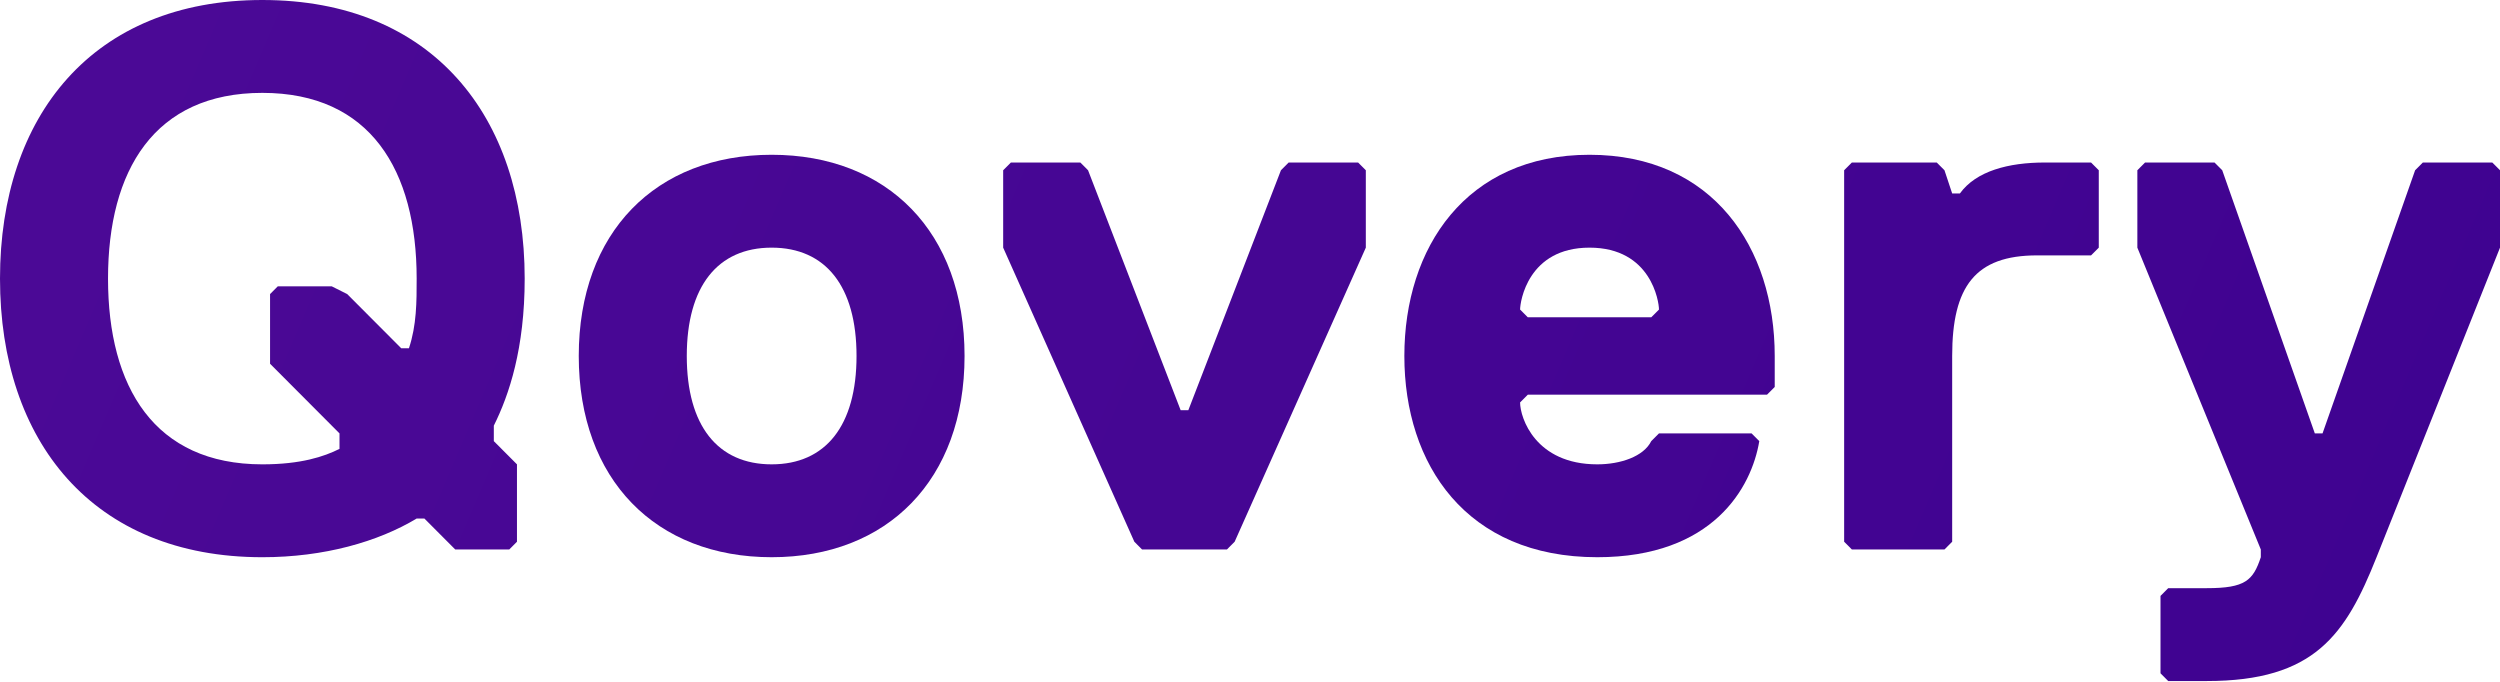<svg width="1392" height="380" viewBox="0 0 1392 380" fill="none" xmlns="http://www.w3.org/2000/svg">
<path d="M146.072 0C240.59 0 292.145 64.637 292.145 155.13C292.145 193.912 283.552 219.767 274.96 237.004V245.622L287.849 258.549V301.641L283.552 305.95H253.479L236.294 288.714H231.997C210.516 301.641 180.442 310.259 146.072 310.259C51.555 310.259 0 245.622 0 155.13C0 64.637 51.555 0 146.072 0ZM146.072 258.549C167.554 258.549 180.442 254.24 189.035 249.931V241.313L150.369 202.53V163.748L154.665 159.439H184.739L193.331 163.748L223.405 193.912H227.701C231.997 180.985 231.997 168.057 231.997 155.13C231.997 94.802 206.22 51.71 146.072 51.71C85.925 51.71 60.148 94.802 60.148 155.13C60.148 215.458 85.925 258.549 146.072 258.549Z" fill="url(#paint0_linear_4702_49939)"/>
<path d="M429.657 310.254C365.214 310.254 322.251 267.162 322.251 198.216C322.251 129.269 365.214 86.178 429.657 86.178C494.101 86.178 537.064 129.269 537.064 198.216C537.064 267.162 494.101 310.254 429.657 310.254ZM429.657 137.888C399.584 137.888 382.399 159.433 382.399 198.216C382.399 236.998 399.584 258.544 429.657 258.544C459.731 258.544 476.916 236.998 476.916 198.216C476.916 159.433 459.731 137.888 429.657 137.888Z" fill="url(#paint1_linear_4702_49939)"/>
<path d="M687.452 301.637L683.156 305.946H635.897L631.601 301.637L558.565 137.889V94.797L562.861 90.488H601.527L605.824 94.797L657.379 228.381H661.675L713.23 94.797L717.526 90.488H756.192L760.489 94.797V137.889L687.452 301.637Z" fill="url(#paint2_linear_4702_49939)"/>
<path d="M988.165 215.452L983.869 219.762H850.685L846.389 224.071C846.389 232.689 854.981 258.544 889.351 258.544C902.24 258.544 915.129 254.235 919.425 245.617L923.721 241.307H975.276L979.573 245.617C975.276 271.471 953.795 310.254 889.351 310.254C816.315 310.254 781.945 258.544 781.945 198.216C781.945 137.888 816.315 86.178 885.055 86.178C953.795 86.178 988.165 137.888 988.165 198.216V215.452ZM923.721 172.361C923.721 168.052 919.425 137.888 885.055 137.888C850.685 137.888 846.389 168.052 846.389 172.361L850.685 176.67H919.425L923.721 172.361Z" fill="url(#paint3_linear_4702_49939)"/>
<path d="M1164.3 142.198H1134.23C1099.86 142.198 1086.97 159.434 1086.97 198.217V301.637L1082.68 305.946H1031.12L1026.82 301.637V94.797L1031.12 90.488H1078.38L1082.68 94.797L1086.97 107.725H1091.27C1100.29 95.228 1118.33 90.488 1138.53 90.488H1164.3L1168.6 94.797V137.889L1164.3 142.198Z" fill="url(#paint4_linear_4702_49939)"/>
<path d="M1323.26 310.255C1306.08 353.347 1288.89 379.202 1228.74 379.202H1207.26L1202.97 374.892V331.801L1207.26 327.492H1228.74C1250.22 327.492 1254.52 323.182 1258.82 310.255V305.946L1190.08 137.889V94.797L1194.37 90.488H1233.04L1237.34 94.797L1288.89 241.309H1293.19L1344.74 94.797L1349.04 90.488H1387.7L1392 94.797V137.889L1323.26 310.255Z" fill="url(#paint5_linear_4702_49939)"/>
<defs>
<linearGradient id="paint0_linear_4702_49939" x1="-321.102" y1="-202.163" x2="1782.9" y2="698.857" gradientUnits="userSpaceOnUse">
<stop stop-color="#4F0B98"/>
<stop offset="1" stop-color="#3A008E"/>
</linearGradient>
<linearGradient id="paint1_linear_4702_49939" x1="-321.102" y1="-202.163" x2="1782.9" y2="698.857" gradientUnits="userSpaceOnUse">
<stop stop-color="#4F0B98"/>
<stop offset="1" stop-color="#3A008E"/>
</linearGradient>
<linearGradient id="paint2_linear_4702_49939" x1="-321.102" y1="-202.163" x2="1782.9" y2="698.857" gradientUnits="userSpaceOnUse">
<stop stop-color="#4F0B98"/>
<stop offset="1" stop-color="#3A008E"/>
</linearGradient>
<linearGradient id="paint3_linear_4702_49939" x1="-321.102" y1="-202.163" x2="1782.9" y2="698.857" gradientUnits="userSpaceOnUse">
<stop stop-color="#4F0B98"/>
<stop offset="1" stop-color="#3A008E"/>
</linearGradient>
<linearGradient id="paint4_linear_4702_49939" x1="-321.102" y1="-202.163" x2="1782.9" y2="698.857" gradientUnits="userSpaceOnUse">
<stop stop-color="#4F0B98"/>
<stop offset="1" stop-color="#3A008E"/>
</linearGradient>
<linearGradient id="paint5_linear_4702_49939" x1="-321.102" y1="-202.163" x2="1782.9" y2="698.857" gradientUnits="userSpaceOnUse">
<stop stop-color="#4F0B98"/>
<stop offset="1" stop-color="#3A008E"/>
</linearGradient>
</defs>
</svg>
